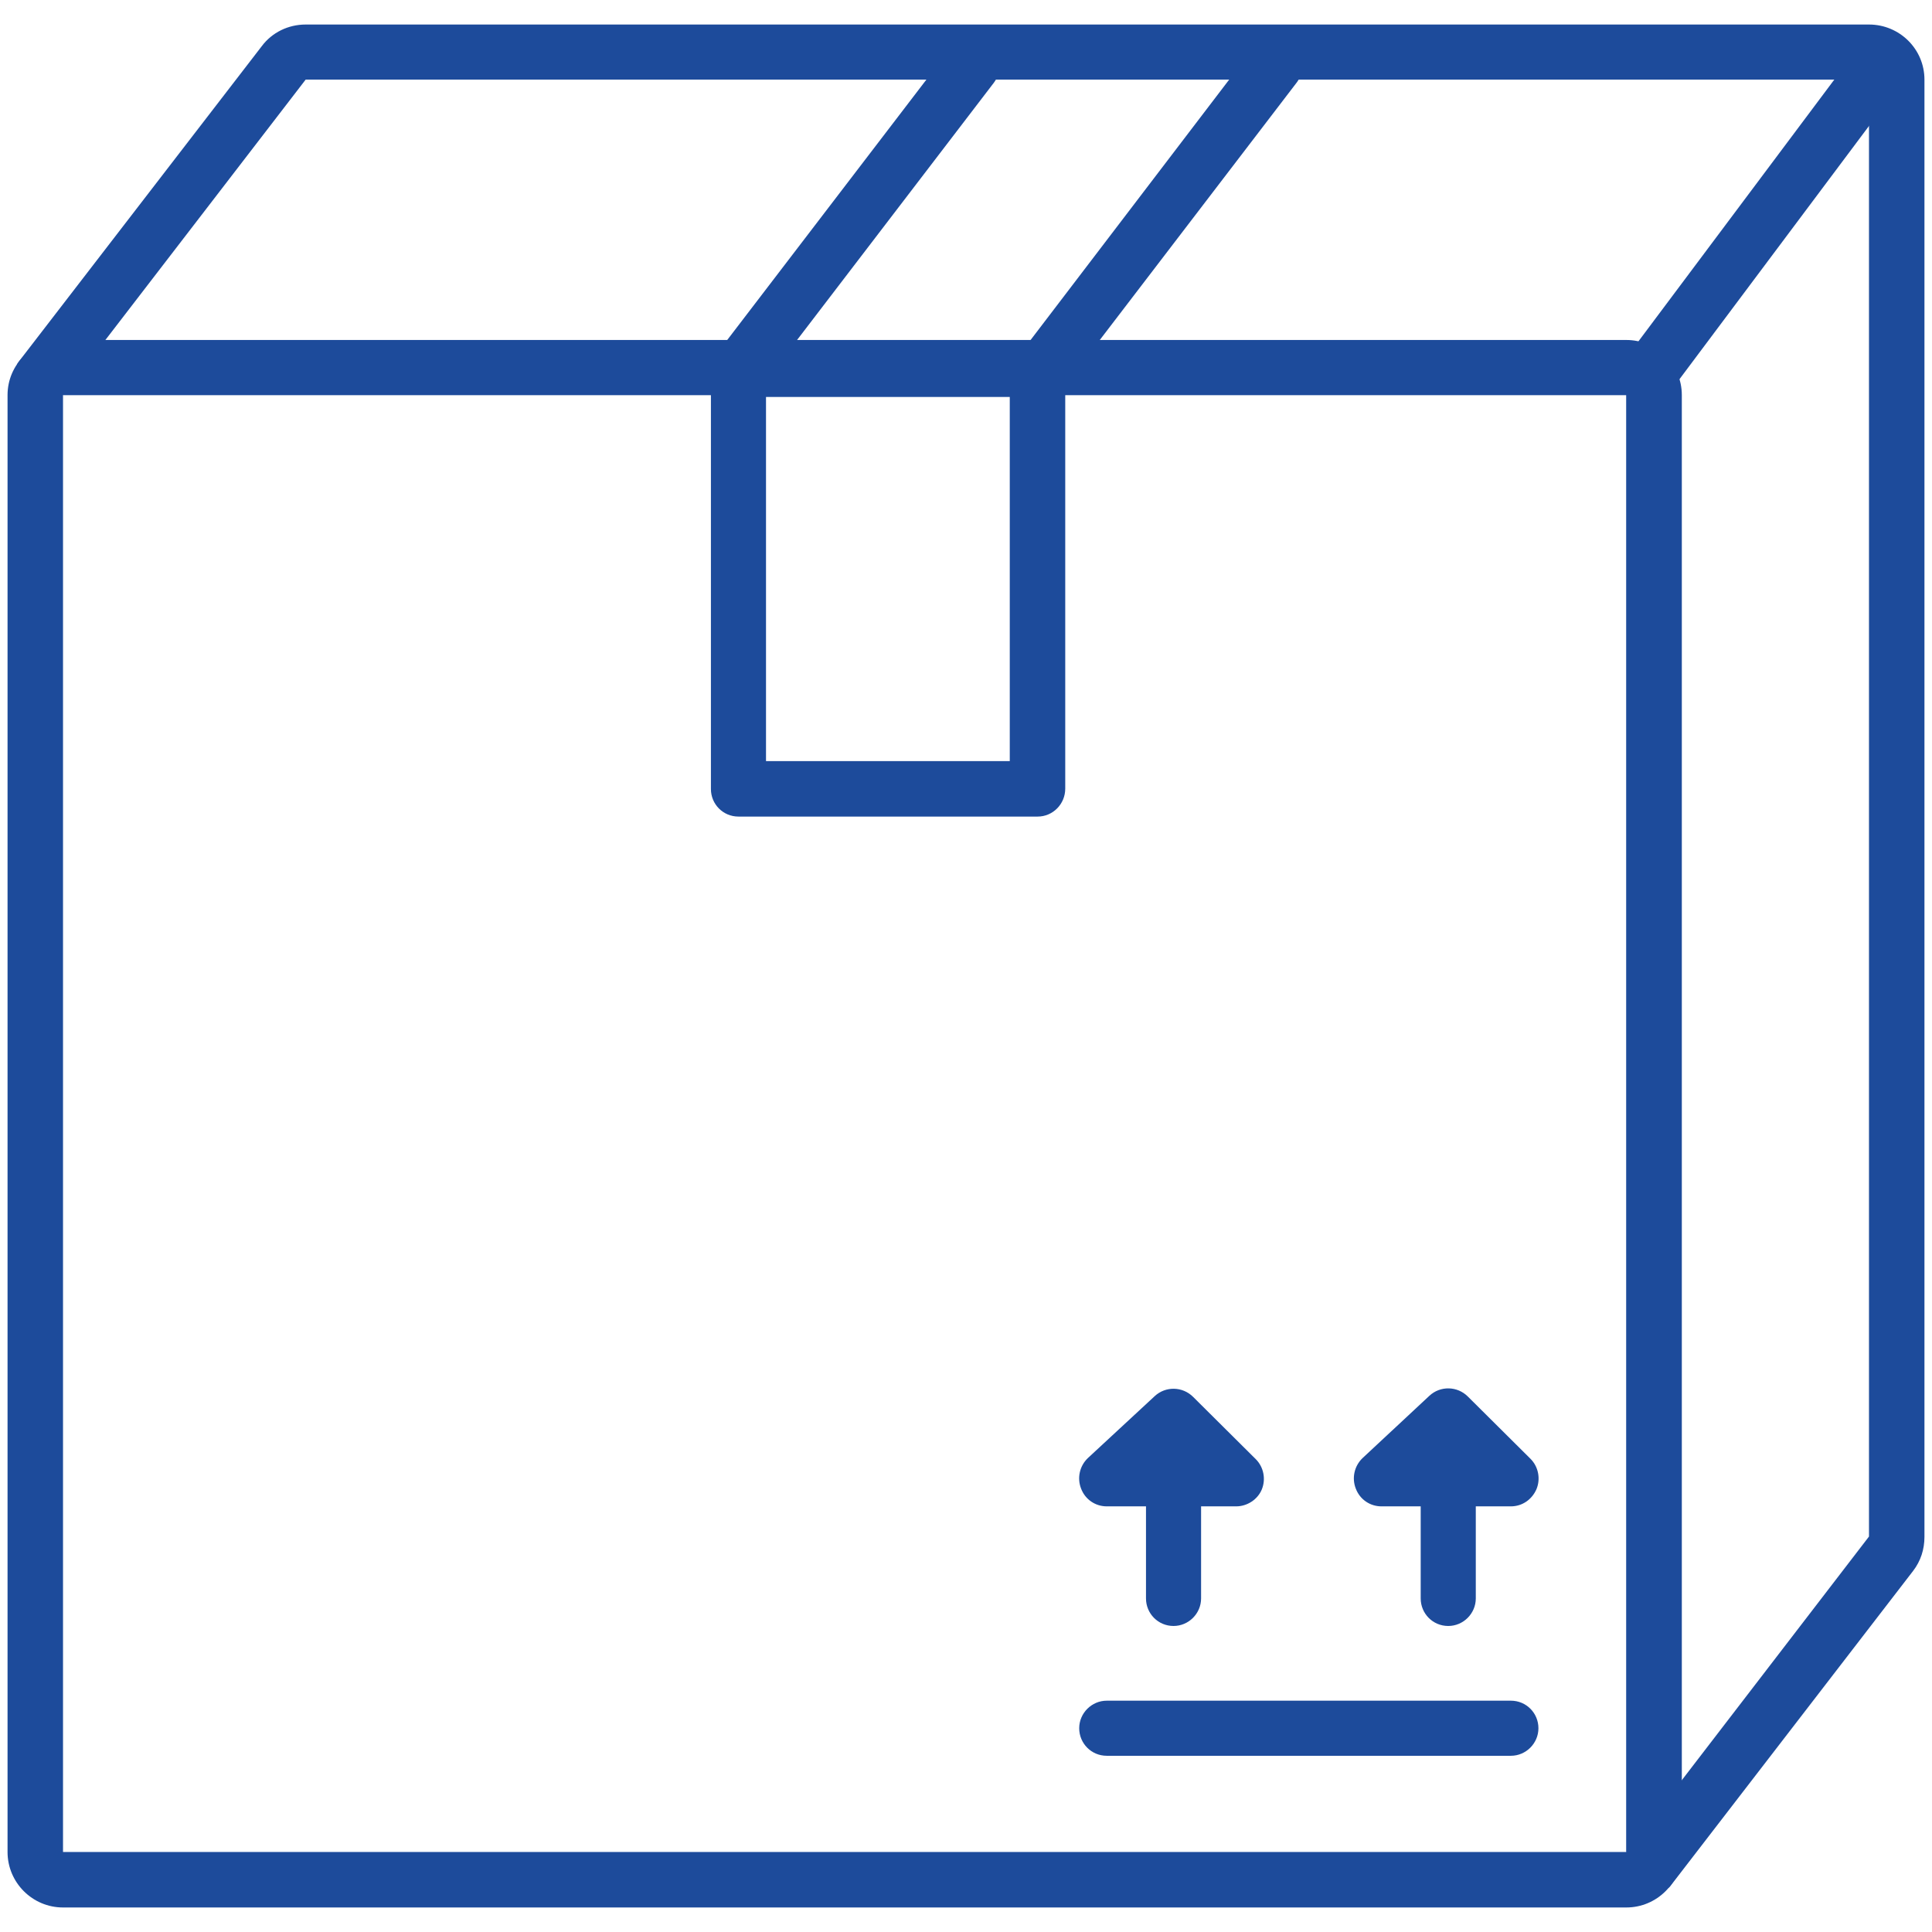 <?xml version="1.0" encoding="utf-8"?>
<!-- Generator: Adobe Illustrator 23.0.1, SVG Export Plug-In . SVG Version: 6.00 Build 0)  -->
<svg version="1.1" id="Layer_1" xmlns="http://www.w3.org/2000/svg" xmlns:xlink="http://www.w3.org/1999/xlink" x="0px" y="0px"
	 viewBox="0 0 512 512" style="enable-background:new 0 0 512 512;" xml:space="preserve">
<style type="text/css">
	.st0{display:none;}
	.st1{display:inline;}
	.st2{fill:#FFFFFF;}
	
		.st3{display:inline;fill:#FFFFFF;stroke:#000000;stroke-width:15;stroke-linecap:round;stroke-linejoin:round;stroke-miterlimit:10;}
	.st4{fill:#FFFFFF;stroke:#000000;stroke-width:15;stroke-linecap:round;stroke-linejoin:round;stroke-miterlimit:10;}
	.st5{fill:#1D4B9B;}
</style>
<g class="st0">
	<g class="st1">
		<path class="st2" d="M434.8,505.4c-0.6,0-1.2-0.1-1.7-0.2L75.4,419.8c-2.8-0.7-5-2.9-5.6-5.7L4.1,104.9c-0.5-2.2,0.1-4.4,1.4-6.1
			l65.8-85.5c1.4-1.8,3.6-2.9,5.9-2.9h423.4c4.1,0,7.5,3.4,7.5,7.5v394.6c0,1.7-0.5,3.3-1.6,4.6l-65.8,85.5
			C439.3,504.4,437.1,505.4,434.8,505.4z"/>
		<path d="M500.6,17.9v394.6l-65.8,85.5L77.2,412.5L11.4,103.3l65.8-85.5H500.6 M500.6,2.9H77.2c-4.7,0-9,2.2-11.9,5.9L-0.5,94.2
			c-2.7,3.5-3.7,8-2.8,12.3l65.8,309.2c1.2,5.7,5.6,10.1,11.2,11.5l357.7,85.5c1.2,0.3,2.3,0.4,3.5,0.4c4.6,0,9-2.1,11.9-5.9
			l65.8-85.5c2-2.6,3.1-5.8,3.1-9.1V17.9C515.6,9.6,508.9,2.9,500.6,2.9L500.6,2.9z"/>
	</g>
	<g class="st1">
		<path class="st2" d="M11.4,505.4c-4.1,0-7.5-3.4-7.5-7.5V103.3c0-4.1,3.4-7.5,7.5-7.5h423.4c4.1,0,7.5,3.4,7.5,7.5v394.6
			c0,4.1-3.4,7.5-7.5,7.5H11.4z"/>
		<path d="M434.8,103.3v394.6H11.4V103.3H434.8 M434.8,88.3H11.4c-8.3,0-15,6.7-15,15v394.6c0,8.3,6.7,15,15,15h423.4
			c8.3,0,15-6.7,15-15V103.3C449.8,95,443.1,88.3,434.8,88.3L434.8,88.3z"/>
	</g>
	<line class="st3" x1="441.9" y1="96.2" x2="500.6" y2="17.9"/>
	<line class="st3" x1="276.8" y1="96.2" x2="339.6" y2="14.1"/>
	<line class="st3" x1="194.7" y1="96.2" x2="257.6" y2="14.1"/>
	<rect x="194.3" y="96.2" class="st3" width="81.1" height="113.7"/>
	<path class="st3" d="M294.1,464.3h109.5H294.1z"/>
	<g class="st1">
		<path class="st4" d="M312.2,429.2v-32.4V429.2z"/>
		<polygon class="st4" points="294.1,396.7 312.2,379.9 329.1,396.7 		"/>
	</g>
	<g class="st1">
		<path class="st4" d="M386.6,429.2v-32.4V429.2z"/>
		<polygon class="st4" points="368.5,396.7 386.6,379.9 403.6,396.7 		"/>
	</g>
</g>
<g>
	<g>
		<path class="st5" d="M495.3,21.1v386.1L431,490.9V104.7l-414.3,0L81,21.1H495.3 M495.3,6.5H81c-4.6,0-8.9,2.1-11.6,5.7L5,95.8
			c-2.6,3.4,6.4-2.2,7.3,2l421.2,0.9c0,0-0.7,385.9,0.5,385.9c4.5,0,5.8,18.9,8.6,15.3l64.4-83.6c2-2.6,3-5.7,3-9V21.1
			C510,13,503.4,6.5,495.3,6.5L495.3,6.5z"/>
		<path class="st5" d="M431,104.7v386.1H16.7V104.7H431 M431,90.1H16.7C8.6,90.1,2,96.6,2,104.7v386.1c0,8.1,6.6,14.7,14.7,14.7H431
			c8.1,0,14.7-6.6,14.7-14.7V104.7C445.7,96.6,439.1,90.1,431,90.1L431,90.1z"/>
		<path class="st5" d="M437.9,105.2c-1.5,0-3.1-0.5-4.4-1.5c-3.2-2.4-3.9-7-1.5-10.3l57.4-76.7c2.4-3.2,7-3.9,10.3-1.5
			c3.2,2.4,3.9,7,1.5,10.3l-57.4,76.7C442.3,104.1,440.1,105.2,437.9,105.2z"/>
		<path class="st5" d="M276.4,105.2c-1.6,0-3.1-0.5-4.4-1.5c-3.2-2.5-3.8-7.1-1.4-10.3L332,12.9c2.5-3.2,7.1-3.8,10.3-1.4
			c3.2,2.5,3.8,7.1,1.4,10.3l-61.5,80.4C280.7,104.2,278.6,105.2,276.4,105.2z"/>
		<path class="st5" d="M196.1,105.2c-1.6,0-3.1-0.5-4.5-1.5c-3.2-2.5-3.8-7.1-1.4-10.3l61.5-80.4c2.5-3.2,7.1-3.8,10.3-1.4
			c3.2,2.5,3.8,7.1,1.4,10.3l-61.5,80.4C200.5,104.2,198.3,105.2,196.1,105.2z"/>
		<path class="st5" d="M275,216.4h-79.3c-4.1,0-7.3-3.3-7.3-7.3V97.8c0-4.1,3.3-7.3,7.3-7.3H275c4.1,0,7.3,3.3,7.3,7.3V209
			C282.3,213.1,279,216.4,275,216.4z M203,201.7h64.6v-96.5H203V201.7z"/>
		<path class="st5" d="M400.4,465.3H293.3c-4.1,0-7.3-3.3-7.3-7.3s3.3-7.3,7.3-7.3h107.1c4.1,0,7.3,3.3,7.3,7.3
			S404.4,465.3,400.4,465.3z"/>
		<path class="st5" d="M311,430.9c-4.1,0-7.3-3.3-7.3-7.3v-31.7c0-4.1,3.3-7.3,7.3-7.3s7.3,3.3,7.3,7.3v31.7
			C318.3,427.6,315,430.9,311,430.9z"/>
		<path class="st5" d="M327.6,399.2h-34.3c-3,0-5.7-1.8-6.8-4.7c-1.1-2.8-0.4-6,1.8-8.1L306,370c2.9-2.7,7.4-2.6,10.2,0.2l16.6,16.5
			c2.1,2.1,2.7,5.3,1.6,8S330.5,399.2,327.6,399.2z"/>
		<path class="st5" d="M383.8,430.9c-4.1,0-7.3-3.3-7.3-7.3v-31.7c0-4.1,3.3-7.3,7.3-7.3c4.1,0,7.3,3.3,7.3,7.3v31.7
			C391.1,427.6,387.8,430.9,383.8,430.9z"/>
		<path class="st5" d="M400.4,399.2h-34.3c-3,0-5.7-1.8-6.8-4.7c-1.1-2.8-0.4-6,1.8-8.1l17.7-16.5c2.9-2.7,7.4-2.6,10.2,0.2
			l16.6,16.5c2.1,2.1,2.7,5.3,1.6,8C406,397.4,403.4,399.2,400.4,399.2z"/>
	</g>
</g>
</svg>
